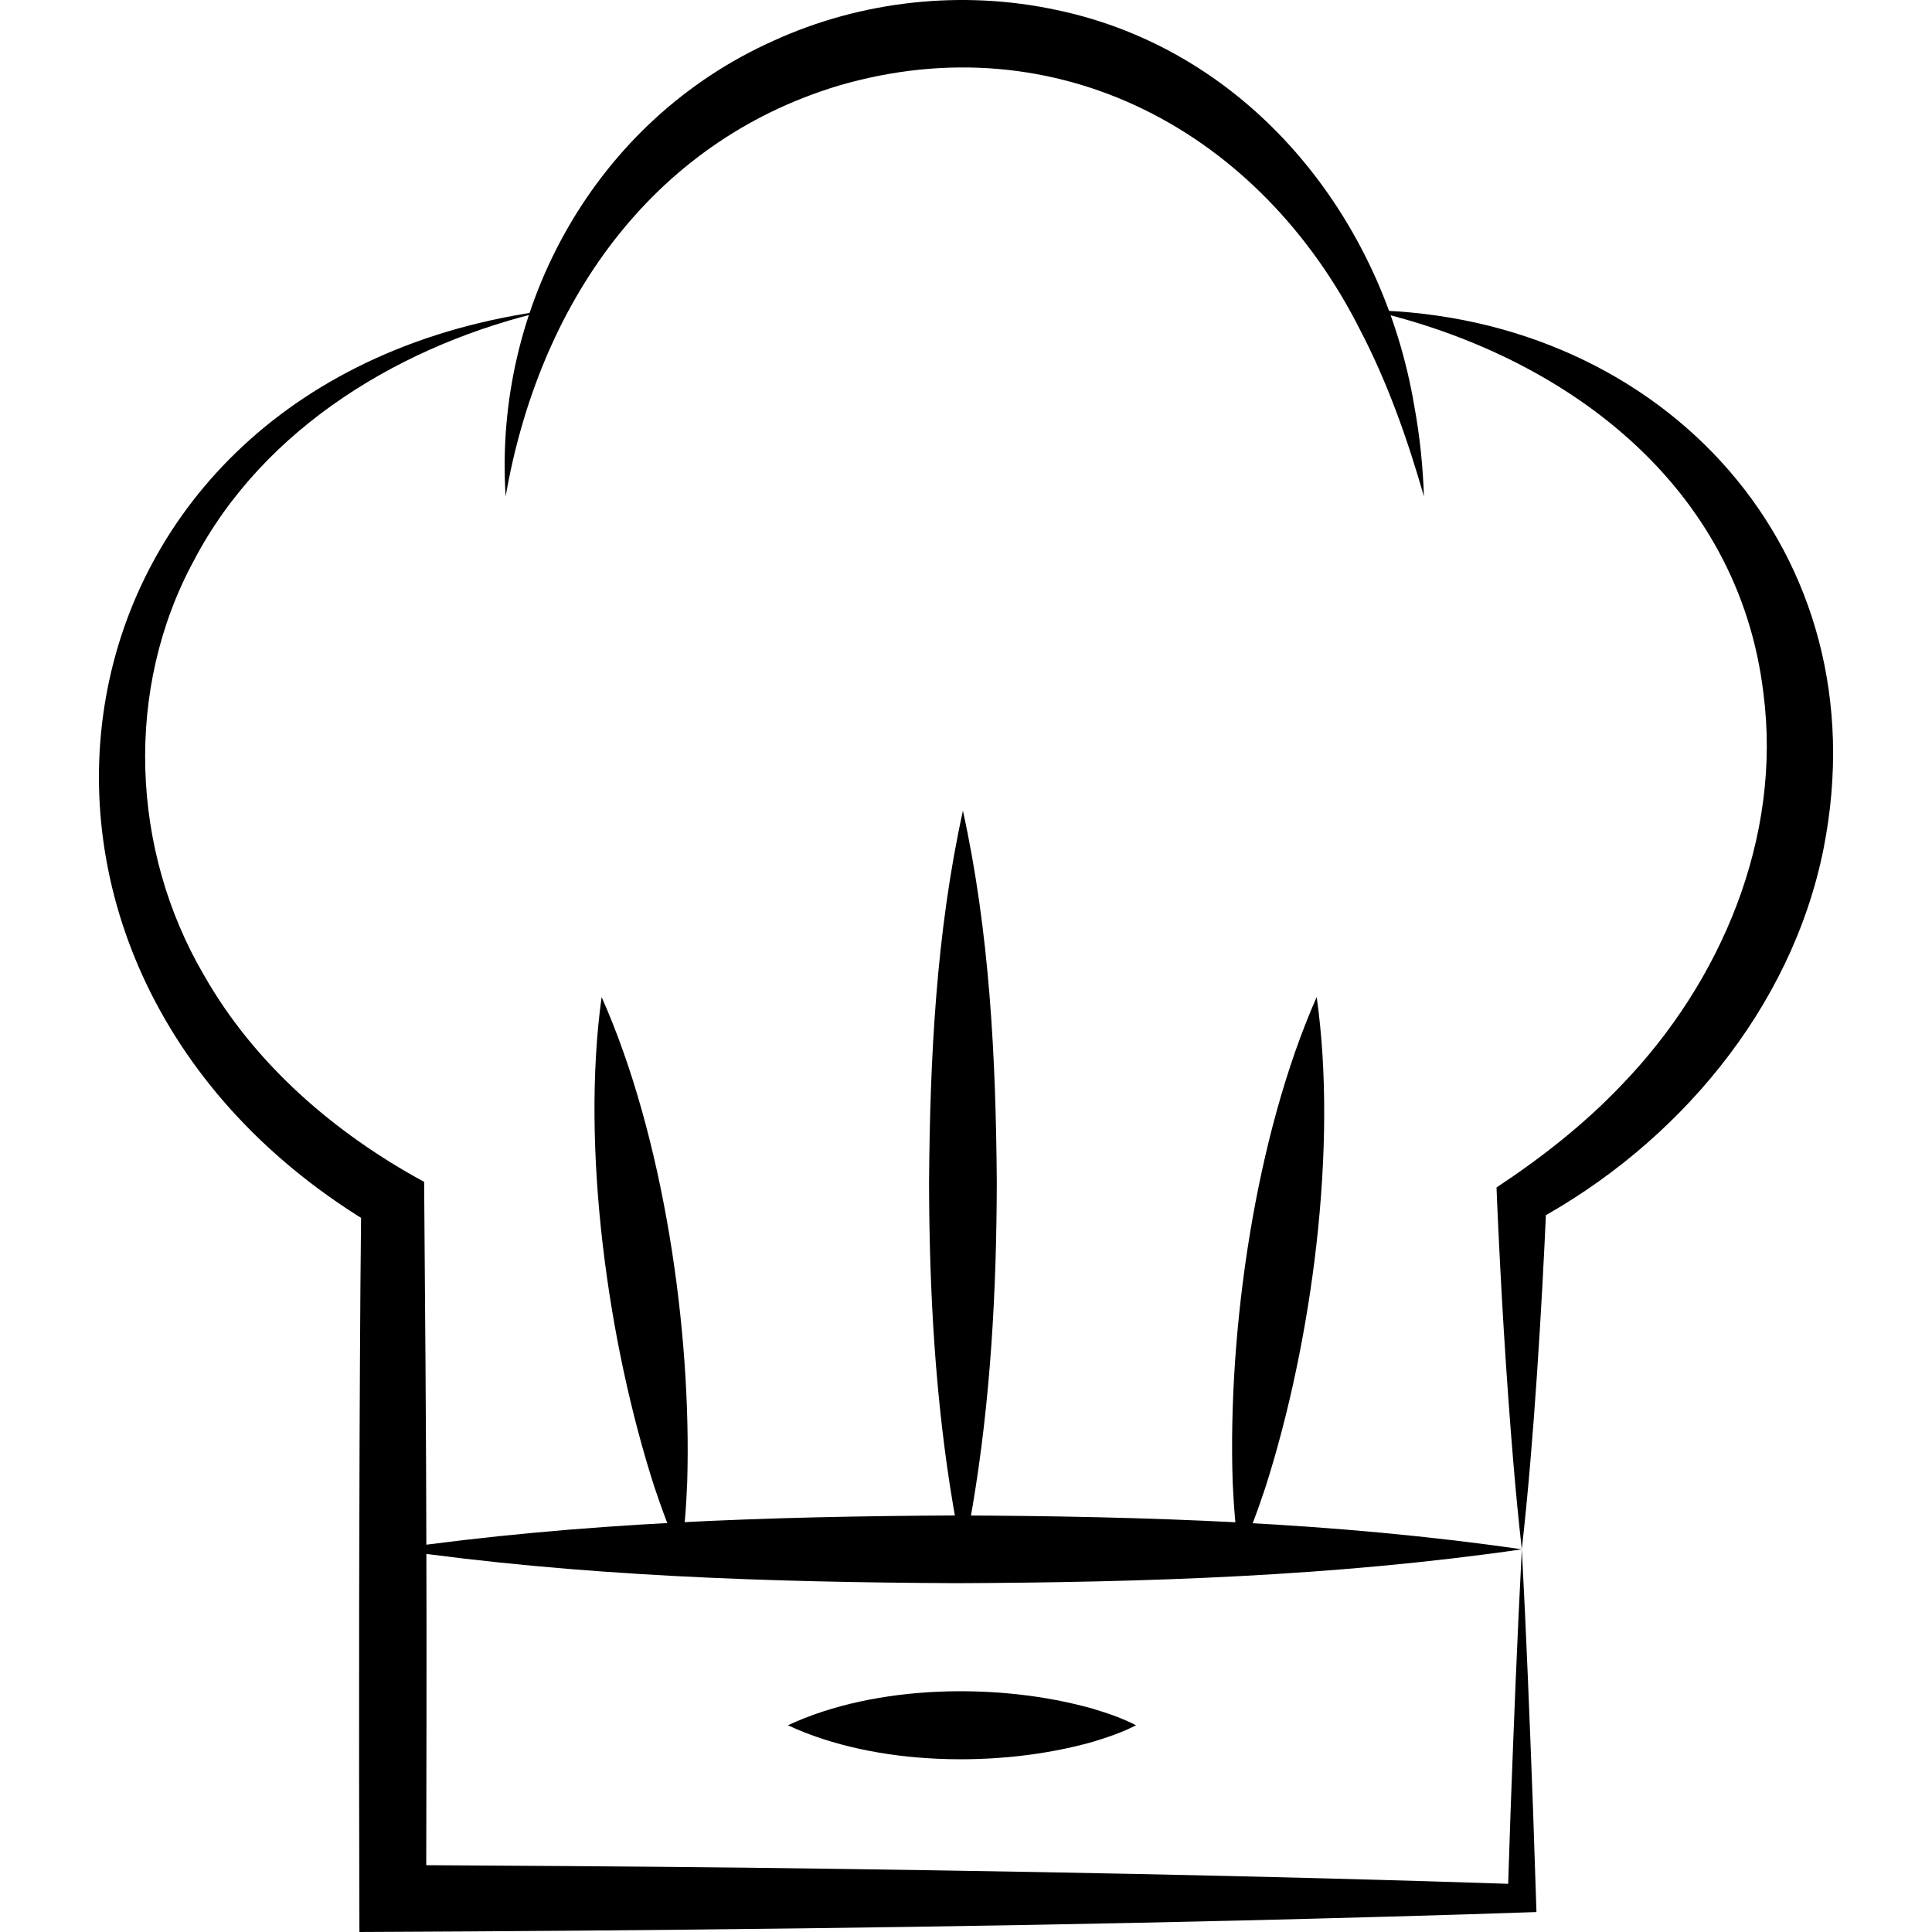 <?xml version="1.0" encoding="UTF-8"?> <svg xmlns="http://www.w3.org/2000/svg" width="64" height="64" viewBox="0 0 64 64" fill="none"><path d="M45.372 10.275C55.114 10.458 62.348 18.293 60.408 28.112C59.347 33.431 55.531 37.92 50.837 40.461L51.232 39.76C51.148 41.689 51.044 43.615 50.913 45.541C50.782 47.471 50.627 49.398 50.412 51.322C50.303 50.358 50.211 49.395 50.13 48.431C49.888 45.544 49.717 42.652 49.591 39.759L49.574 39.336C51.074 38.346 52.5 37.224 53.722 35.937C57.017 32.524 59.034 27.744 58.417 22.974C57.598 16.077 51.857 11.763 45.374 10.274L45.372 10.275Z" fill="black"></path><path d="M16.75 16.446C16.341 10.113 19.758 3.97 25.627 1.349C28.533 0.02 31.872 -0.342 34.998 0.33C41.393 1.67 45.804 7.204 46.852 13.459C47.034 14.45 47.136 15.449 47.17 16.446C46.627 14.552 45.972 12.692 45.069 10.956C41.757 4.357 35.013 0.715 27.765 2.841C21.488 4.742 17.837 10.175 16.75 16.446Z" fill="black"></path><path d="M19.929 33.028C21.981 37.633 22.915 44.062 22.765 49.095C22.731 49.893 22.681 50.685 22.547 51.479C22.198 50.754 21.93 50.007 21.675 49.25C20.131 44.458 19.24 38.026 19.929 33.028Z" fill="black"></path><path d="M31.898 26.856C32.784 30.893 32.99 35.051 33.02 39.168C33.012 42.767 32.815 46.383 32.211 49.941C32.121 50.453 32.024 50.967 31.898 51.479C31.772 50.967 31.675 50.453 31.585 49.941C30.98 46.384 30.783 42.767 30.776 39.168C30.806 35.051 31.011 30.893 31.898 26.856Z" fill="black"></path><path d="M43.617 33.028C44.324 38.017 43.454 44.453 41.926 49.249C41.673 50.005 41.408 50.752 41.061 51.479C40.925 50.685 40.872 49.895 40.834 49.097C40.667 44.071 41.581 37.636 43.617 33.028Z" fill="black"></path><path d="M18.179 10.275C13.39 11.362 8.745 14.131 6.426 18.563C4.117 22.809 4.325 28.153 6.753 32.297C8.431 35.252 11.08 37.537 14.05 39.151C14.079 42.646 14.118 47.793 14.124 51.323C14.136 54.2 14.124 60.009 14.118 62.887L13.011 61.78C16.877 61.801 20.827 61.826 24.699 61.869C33.171 61.974 41.949 62.134 50.413 62.418L49.944 62.887L50.04 59.995C50.147 57.104 50.261 54.213 50.413 51.323C50.565 54.213 50.678 57.104 50.786 59.995L50.897 63.339C48.019 63.441 43.987 63.549 41.062 63.62C31.397 63.849 21.574 63.958 11.906 64C11.884 57.315 11.892 49.331 11.939 42.651L11.966 39.76L12.486 40.663C-1.991 32.145 1.12 12.504 18.179 10.275Z" fill="black"></path><path d="M13.01 51.323C19.199 50.432 25.468 50.232 31.711 50.201C37.953 50.227 44.223 50.427 50.412 51.323C44.223 52.22 37.953 52.418 31.711 52.445C25.468 52.414 19.199 52.216 13.01 51.323Z" fill="black"></path><path d="M26.101 57.152C29.017 55.789 33.121 55.733 36.191 56.601C36.685 56.749 37.165 56.911 37.633 57.152C37.165 57.392 36.684 57.554 36.191 57.703C33.122 58.569 29.018 58.514 26.101 57.152Z" fill="black"></path></svg> 